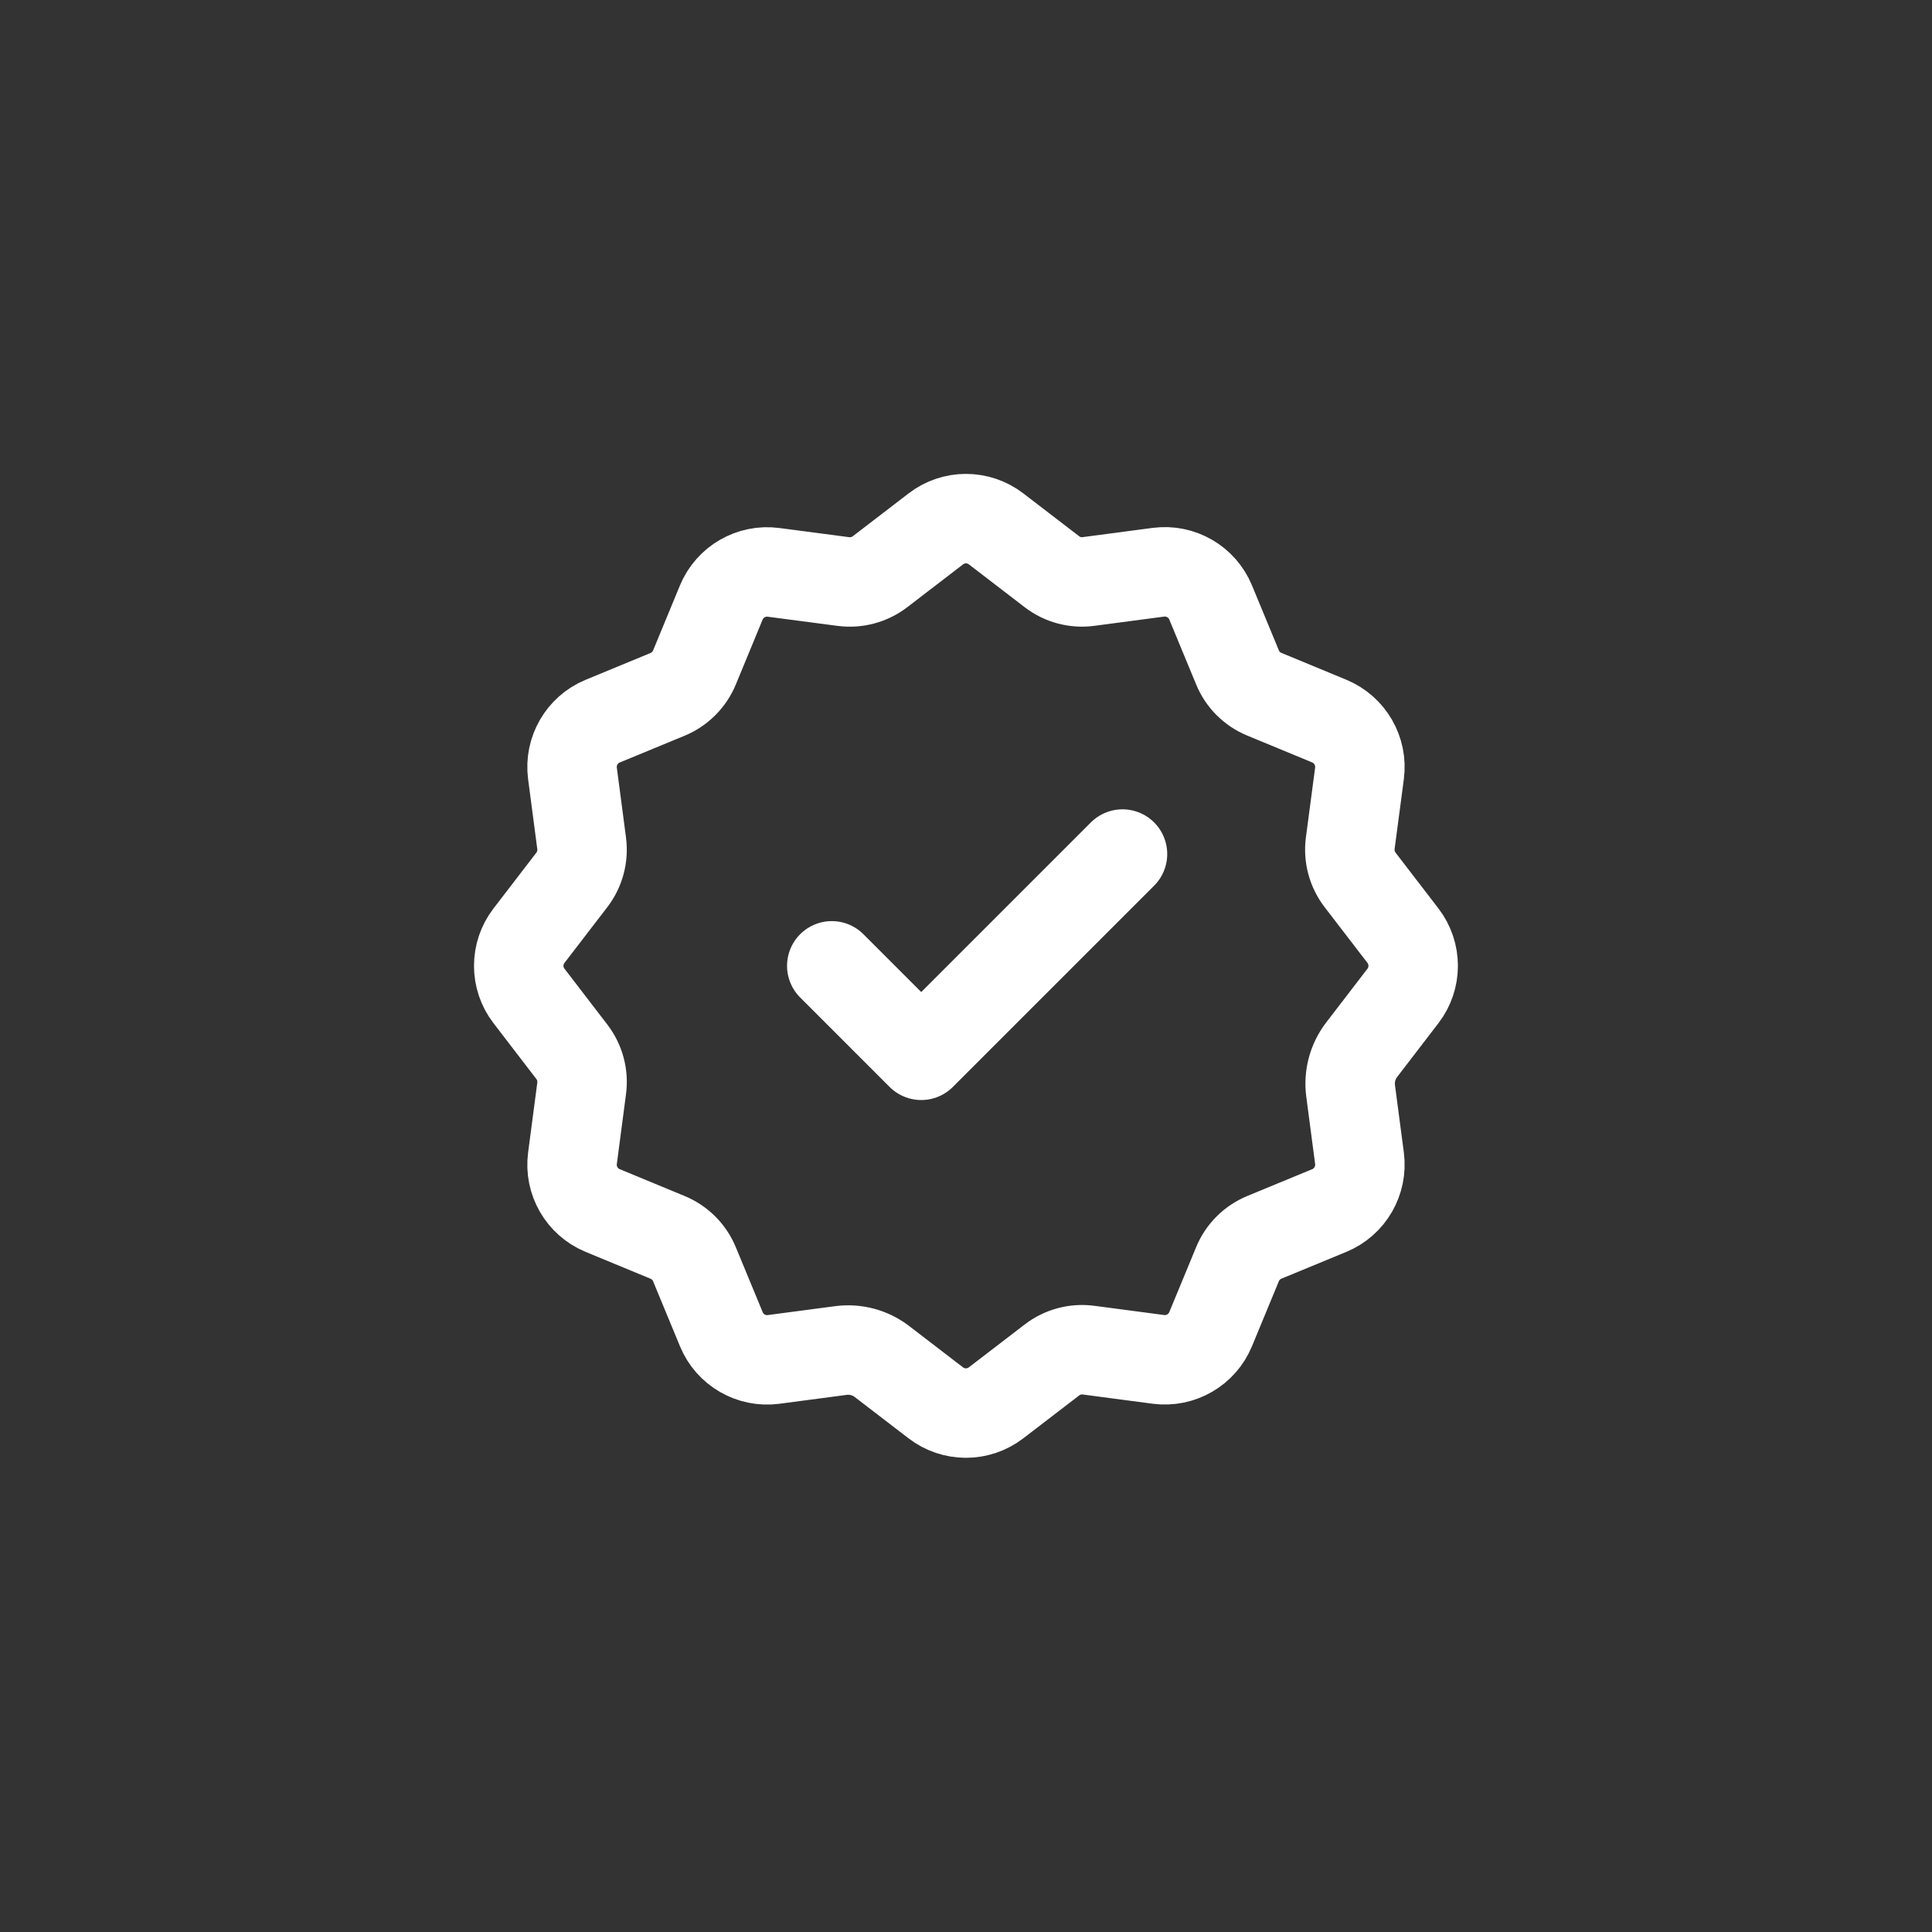 <svg width="36" height="36" viewBox="0 0 36 36" fill="none" xmlns="http://www.w3.org/2000/svg">
<rect x="0" y="0" width="36" height="36" fill="#333333" stroke="none"/>
<g clip-path="url(#clip0_9692_53348)">
<path d="M15.499 17.997L17.166 19.664L20.916 15.914M15.668 25.165C15.941 25.129 16.217 25.203 16.434 25.37L17.437 26.14C17.768 26.394 18.229 26.394 18.56 26.14L19.601 25.341C19.795 25.192 20.04 25.126 20.283 25.158L21.585 25.33C21.999 25.384 22.398 25.154 22.558 24.768L23.059 23.556C23.152 23.33 23.332 23.15 23.559 23.056L24.77 22.556C25.156 22.396 25.386 21.996 25.332 21.582L25.167 20.328C25.131 20.055 25.205 19.779 25.372 19.561L26.142 18.558C26.396 18.227 26.396 17.766 26.142 17.435L25.343 16.395C25.194 16.2 25.128 15.955 25.16 15.712L25.332 14.411C25.386 13.997 25.156 13.598 24.77 13.437L23.559 12.936C23.332 12.843 23.152 12.663 23.059 12.436L22.558 11.225C22.398 10.839 21.999 10.609 21.585 10.663L20.283 10.835C20.04 10.868 19.795 10.802 19.602 10.654L18.561 9.855C18.229 9.6 17.768 9.6 17.438 9.855L16.397 10.654C16.203 10.802 15.957 10.868 15.715 10.836L14.413 10.665C13.999 10.611 13.6 10.841 13.44 11.227L12.94 12.438C12.846 12.664 12.666 12.844 12.44 12.938L11.229 13.438C10.843 13.598 10.613 13.998 10.667 14.411L10.838 15.713C10.87 15.956 10.804 16.201 10.656 16.395L9.857 17.435C9.602 17.767 9.602 18.228 9.857 18.558L10.656 19.599C10.805 19.794 10.871 20.039 10.838 20.282L10.667 21.583C10.613 21.997 10.843 22.396 11.229 22.556L12.44 23.057C12.667 23.151 12.847 23.331 12.94 23.557L13.441 24.768C13.6 25.155 14 25.385 14.414 25.331L15.668 25.165Z" stroke="white" stroke-width="1.667" stroke-linecap="round" stroke-linejoin="round"/>
</g>
<defs>
<clipPath id="clip0_9692_53348">
<rect width="20" height="20" fill="white" transform="translate(8 8)"/>
</clipPath>
</defs>
</svg>

